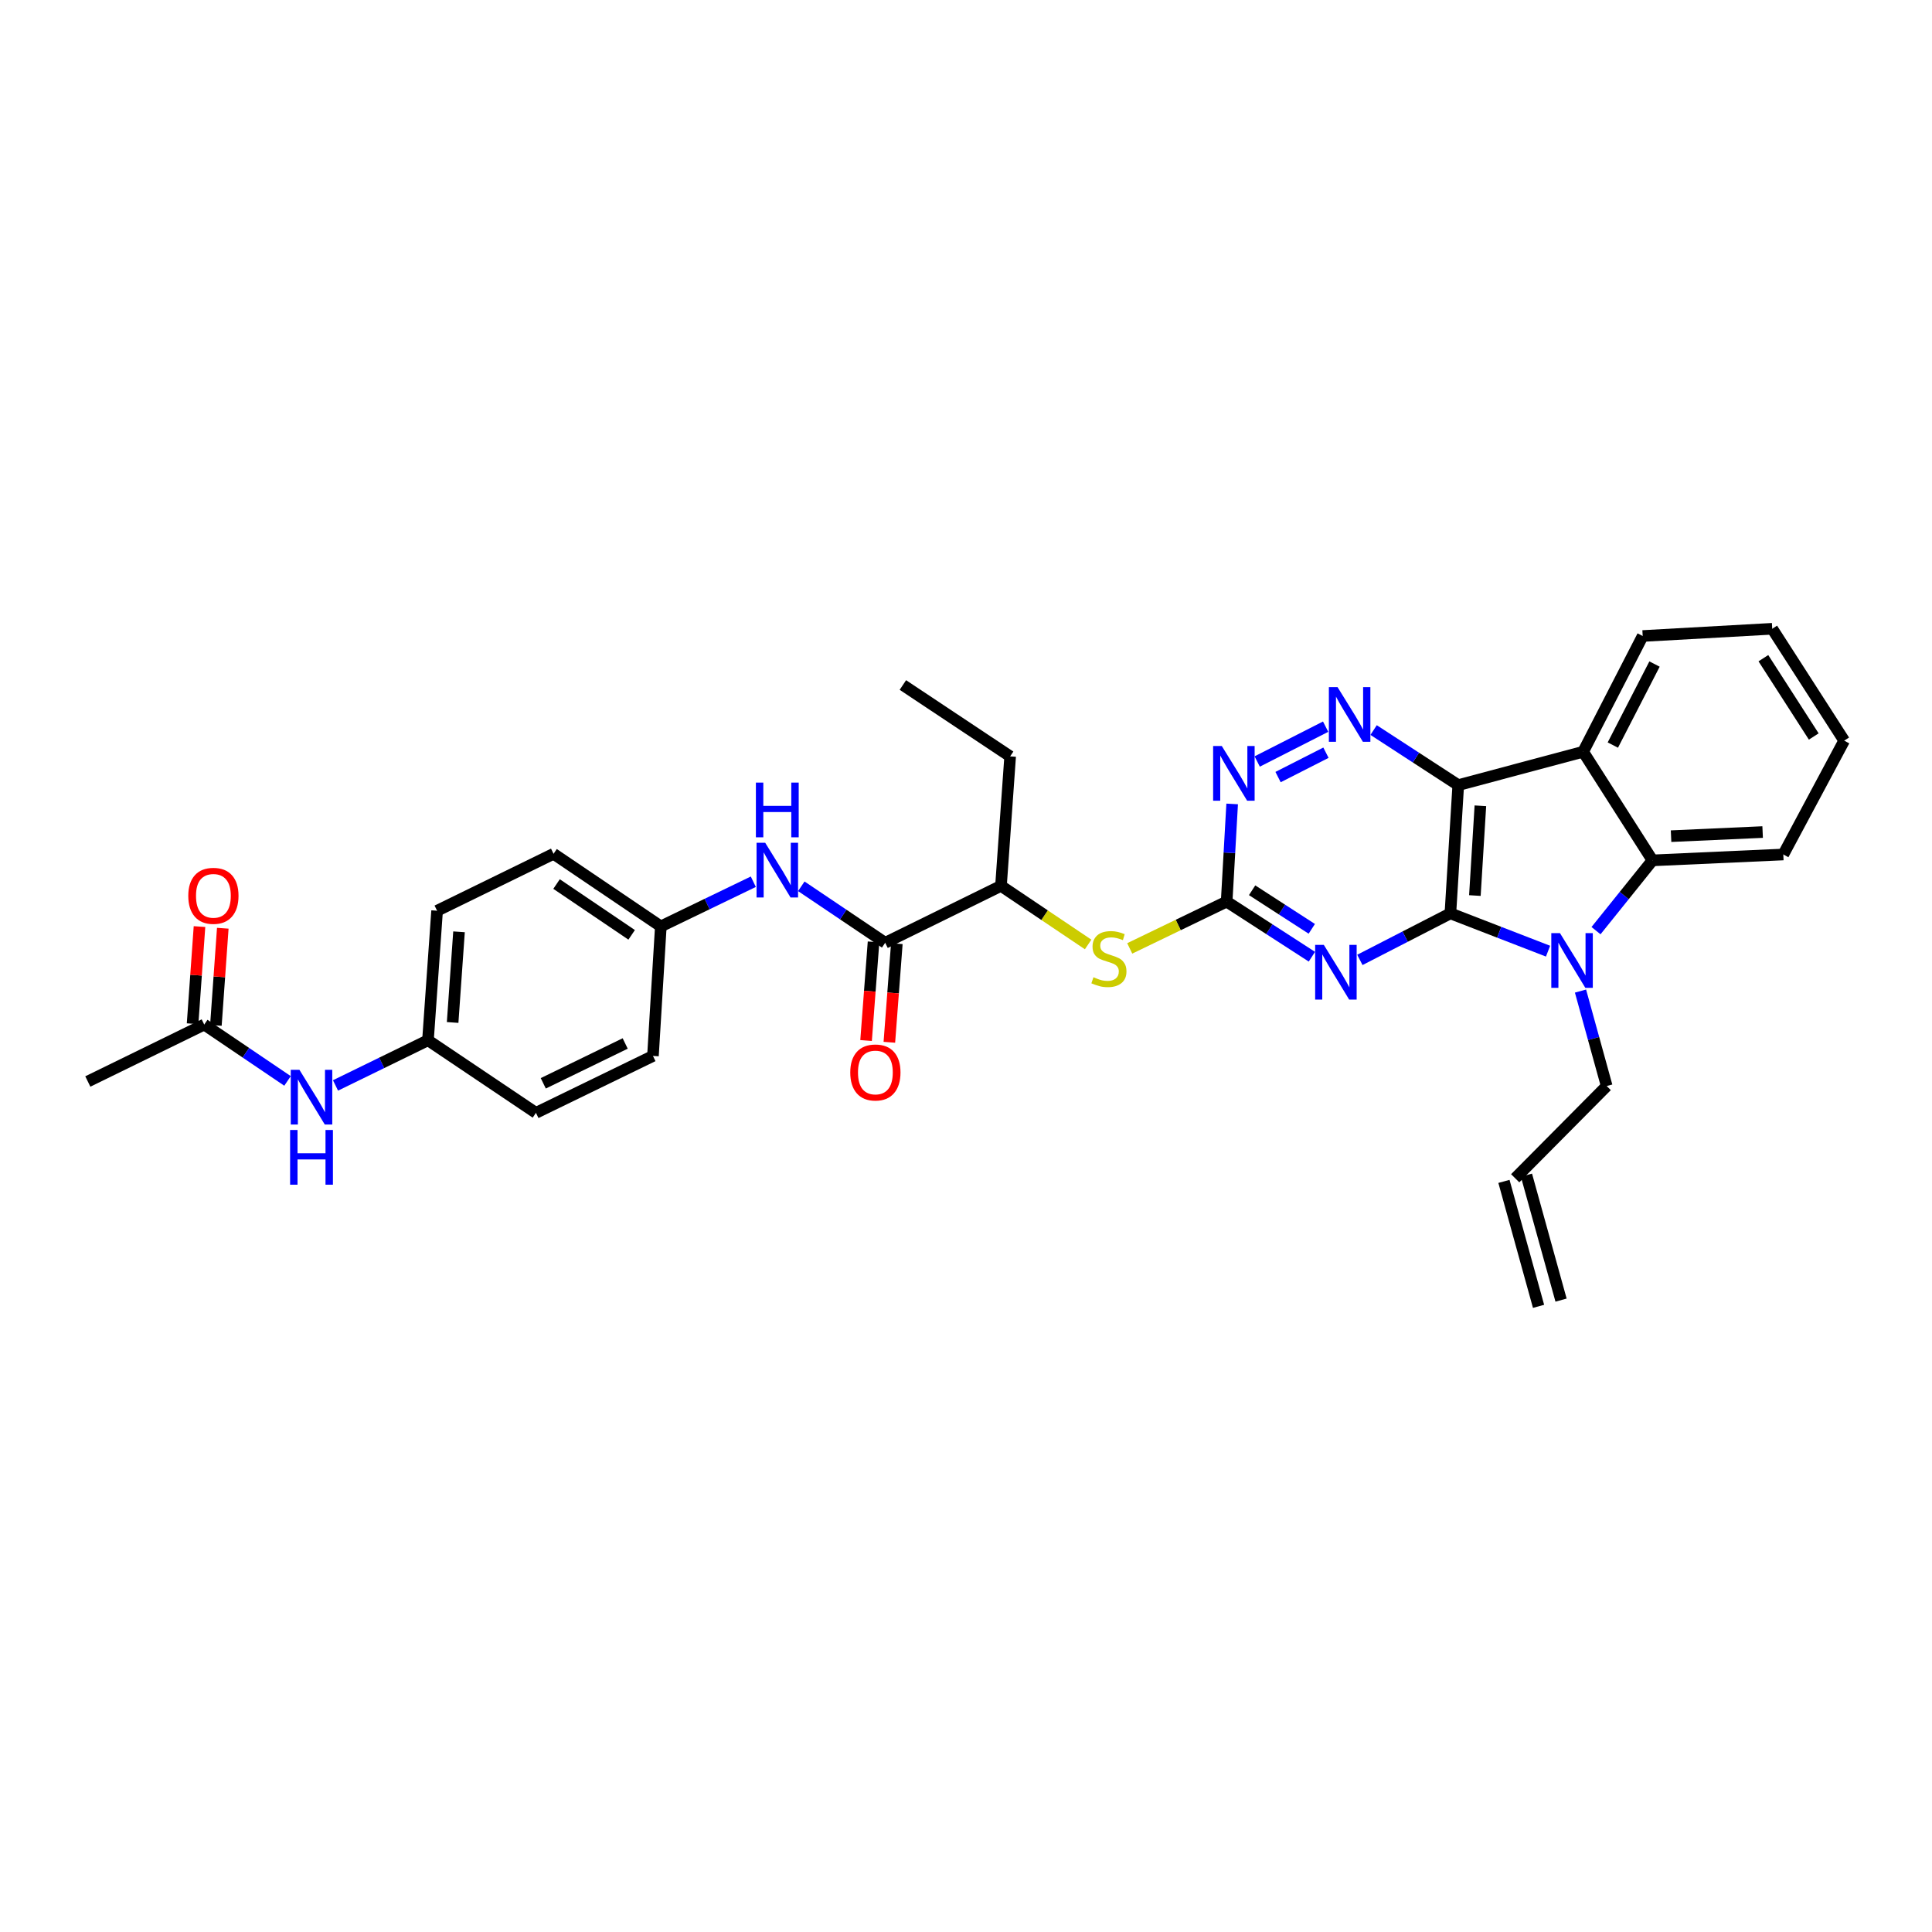 <?xml version='1.0' encoding='iso-8859-1'?>
<svg version='1.1' baseProfile='full'
              xmlns='http://www.w3.org/2000/svg'
                      xmlns:rdkit='http://www.rdkit.org/xml'
                      xmlns:xlink='http://www.w3.org/1999/xlink'
                  xml:space='preserve'
width='1000px' height='1000px' viewBox='0 0 1000 1000'>
<!-- END OF HEADER -->
<rect style='opacity:1.0;fill:#FFFFFF;stroke:none' width='1000' height='1000' x='0' y='0'> </rect>
<path class='bond-0' d='M 750.725,472.754 L 754.787,406.378' style='fill:none;fill-rule:evenodd;stroke:#000000;stroke-width:6px;stroke-linecap:butt;stroke-linejoin:miter;stroke-opacity:1' />
<path class='bond-0' d='M 763.397,463.536 L 766.241,417.073' style='fill:none;fill-rule:evenodd;stroke:#000000;stroke-width:6px;stroke-linecap:butt;stroke-linejoin:miter;stroke-opacity:1' />
<path class='bond-1' d='M 750.725,472.754 L 775.994,482.538' style='fill:none;fill-rule:evenodd;stroke:#000000;stroke-width:6px;stroke-linecap:butt;stroke-linejoin:miter;stroke-opacity:1' />
<path class='bond-1' d='M 775.994,482.538 L 801.262,492.321' style='fill:none;fill-rule:evenodd;stroke:#0000FF;stroke-width:6px;stroke-linecap:butt;stroke-linejoin:miter;stroke-opacity:1' />
<path class='bond-2' d='M 750.725,472.754 L 727.295,484.799' style='fill:none;fill-rule:evenodd;stroke:#000000;stroke-width:6px;stroke-linecap:butt;stroke-linejoin:miter;stroke-opacity:1' />
<path class='bond-2' d='M 727.295,484.799 L 703.866,496.845' style='fill:none;fill-rule:evenodd;stroke:#0000FF;stroke-width:6px;stroke-linecap:butt;stroke-linejoin:miter;stroke-opacity:1' />
<path class='bond-3' d='M 754.787,406.378 L 819.431,389.103' style='fill:none;fill-rule:evenodd;stroke:#000000;stroke-width:6px;stroke-linecap:butt;stroke-linejoin:miter;stroke-opacity:1' />
<path class='bond-4' d='M 754.787,406.378 L 732.884,392.128' style='fill:none;fill-rule:evenodd;stroke:#000000;stroke-width:6px;stroke-linecap:butt;stroke-linejoin:miter;stroke-opacity:1' />
<path class='bond-4' d='M 732.884,392.128 L 710.98,377.878' style='fill:none;fill-rule:evenodd;stroke:#0000FF;stroke-width:6px;stroke-linecap:butt;stroke-linejoin:miter;stroke-opacity:1' />
<path class='bond-5' d='M 826.092,481.702 L 840.708,463.514' style='fill:none;fill-rule:evenodd;stroke:#0000FF;stroke-width:6px;stroke-linecap:butt;stroke-linejoin:miter;stroke-opacity:1' />
<path class='bond-5' d='M 840.708,463.514 L 855.324,445.327' style='fill:none;fill-rule:evenodd;stroke:#000000;stroke-width:6px;stroke-linecap:butt;stroke-linejoin:miter;stroke-opacity:1' />
<path class='bond-16' d='M 818.064,512.979 L 824.847,537.556' style='fill:none;fill-rule:evenodd;stroke:#0000FF;stroke-width:6px;stroke-linecap:butt;stroke-linejoin:miter;stroke-opacity:1' />
<path class='bond-16' d='M 824.847,537.556 L 831.63,562.132' style='fill:none;fill-rule:evenodd;stroke:#000000;stroke-width:6px;stroke-linecap:butt;stroke-linejoin:miter;stroke-opacity:1' />
<path class='bond-6' d='M 679.036,495.191 L 656.975,480.928' style='fill:none;fill-rule:evenodd;stroke:#0000FF;stroke-width:6px;stroke-linecap:butt;stroke-linejoin:miter;stroke-opacity:1' />
<path class='bond-6' d='M 656.975,480.928 L 634.913,466.664' style='fill:none;fill-rule:evenodd;stroke:#000000;stroke-width:6px;stroke-linecap:butt;stroke-linejoin:miter;stroke-opacity:1' />
<path class='bond-6' d='M 678.979,480.763 L 663.536,470.779' style='fill:none;fill-rule:evenodd;stroke:#0000FF;stroke-width:6px;stroke-linecap:butt;stroke-linejoin:miter;stroke-opacity:1' />
<path class='bond-6' d='M 663.536,470.779 L 648.093,460.794' style='fill:none;fill-rule:evenodd;stroke:#000000;stroke-width:6px;stroke-linecap:butt;stroke-linejoin:miter;stroke-opacity:1' />
<path class='bond-21' d='M 819.431,389.103 L 850.255,329.193' style='fill:none;fill-rule:evenodd;stroke:#000000;stroke-width:6px;stroke-linecap:butt;stroke-linejoin:miter;stroke-opacity:1' />
<path class='bond-21' d='M 834.801,385.646 L 856.378,343.709' style='fill:none;fill-rule:evenodd;stroke:#000000;stroke-width:6px;stroke-linecap:butt;stroke-linejoin:miter;stroke-opacity:1' />
<path class='bond-32' d='M 819.431,389.103 L 855.324,445.327' style='fill:none;fill-rule:evenodd;stroke:#000000;stroke-width:6px;stroke-linecap:butt;stroke-linejoin:miter;stroke-opacity:1' />
<path class='bond-33' d='M 686.143,376.122 L 650.725,394.15' style='fill:none;fill-rule:evenodd;stroke:#0000FF;stroke-width:6px;stroke-linecap:butt;stroke-linejoin:miter;stroke-opacity:1' />
<path class='bond-33' d='M 686.312,389.597 L 661.52,402.217' style='fill:none;fill-rule:evenodd;stroke:#0000FF;stroke-width:6px;stroke-linecap:butt;stroke-linejoin:miter;stroke-opacity:1' />
<path class='bond-22' d='M 855.324,445.327 L 923.036,442.285' style='fill:none;fill-rule:evenodd;stroke:#000000;stroke-width:6px;stroke-linecap:butt;stroke-linejoin:miter;stroke-opacity:1' />
<path class='bond-22' d='M 864.939,432.798 L 912.337,430.668' style='fill:none;fill-rule:evenodd;stroke:#000000;stroke-width:6px;stroke-linecap:butt;stroke-linejoin:miter;stroke-opacity:1' />
<path class='bond-7' d='M 634.913,466.664 L 636.338,441.391' style='fill:none;fill-rule:evenodd;stroke:#000000;stroke-width:6px;stroke-linecap:butt;stroke-linejoin:miter;stroke-opacity:1' />
<path class='bond-7' d='M 636.338,441.391 L 637.762,416.117' style='fill:none;fill-rule:evenodd;stroke:#0000FF;stroke-width:6px;stroke-linecap:butt;stroke-linejoin:miter;stroke-opacity:1' />
<path class='bond-9' d='M 634.913,466.664 L 609.831,478.777' style='fill:none;fill-rule:evenodd;stroke:#000000;stroke-width:6px;stroke-linecap:butt;stroke-linejoin:miter;stroke-opacity:1' />
<path class='bond-9' d='M 609.831,478.777 L 584.748,490.89' style='fill:none;fill-rule:evenodd;stroke:#CCCC00;stroke-width:6px;stroke-linecap:butt;stroke-linejoin:miter;stroke-opacity:1' />
<path class='bond-8' d='M 458.171,487.982 L 518.108,458.52' style='fill:none;fill-rule:evenodd;stroke:#000000;stroke-width:6px;stroke-linecap:butt;stroke-linejoin:miter;stroke-opacity:1' />
<path class='bond-10' d='M 458.171,487.982 L 436.462,473.365' style='fill:none;fill-rule:evenodd;stroke:#000000;stroke-width:6px;stroke-linecap:butt;stroke-linejoin:miter;stroke-opacity:1' />
<path class='bond-10' d='M 436.462,473.365 L 414.753,458.747' style='fill:none;fill-rule:evenodd;stroke:#0000FF;stroke-width:6px;stroke-linecap:butt;stroke-linejoin:miter;stroke-opacity:1' />
<path class='bond-14' d='M 452.146,487.526 L 450.213,513.049' style='fill:none;fill-rule:evenodd;stroke:#000000;stroke-width:6px;stroke-linecap:butt;stroke-linejoin:miter;stroke-opacity:1' />
<path class='bond-14' d='M 450.213,513.049 L 448.281,538.572' style='fill:none;fill-rule:evenodd;stroke:#FF0000;stroke-width:6px;stroke-linecap:butt;stroke-linejoin:miter;stroke-opacity:1' />
<path class='bond-14' d='M 464.197,488.438 L 462.264,513.961' style='fill:none;fill-rule:evenodd;stroke:#000000;stroke-width:6px;stroke-linecap:butt;stroke-linejoin:miter;stroke-opacity:1' />
<path class='bond-14' d='M 462.264,513.961 L 460.332,539.484' style='fill:none;fill-rule:evenodd;stroke:#FF0000;stroke-width:6px;stroke-linecap:butt;stroke-linejoin:miter;stroke-opacity:1' />
<path class='bond-11' d='M 563.213,488.854 L 540.66,473.687' style='fill:none;fill-rule:evenodd;stroke:#CCCC00;stroke-width:6px;stroke-linecap:butt;stroke-linejoin:miter;stroke-opacity:1' />
<path class='bond-11' d='M 540.66,473.687 L 518.108,458.52' style='fill:none;fill-rule:evenodd;stroke:#000000;stroke-width:6px;stroke-linecap:butt;stroke-linejoin:miter;stroke-opacity:1' />
<path class='bond-18' d='M 389.916,456.379 L 365.98,467.94' style='fill:none;fill-rule:evenodd;stroke:#0000FF;stroke-width:6px;stroke-linecap:butt;stroke-linejoin:miter;stroke-opacity:1' />
<path class='bond-18' d='M 365.98,467.94 L 342.044,479.502' style='fill:none;fill-rule:evenodd;stroke:#000000;stroke-width:6px;stroke-linecap:butt;stroke-linejoin:miter;stroke-opacity:1' />
<path class='bond-28' d='M 518.108,458.52 L 522.855,391.493' style='fill:none;fill-rule:evenodd;stroke:#000000;stroke-width:6px;stroke-linecap:butt;stroke-linejoin:miter;stroke-opacity:1' />
<path class='bond-12' d='M 105.714,530.314 L 127.269,544.9' style='fill:none;fill-rule:evenodd;stroke:#000000;stroke-width:6px;stroke-linecap:butt;stroke-linejoin:miter;stroke-opacity:1' />
<path class='bond-12' d='M 127.269,544.9 L 148.823,559.485' style='fill:none;fill-rule:evenodd;stroke:#0000FF;stroke-width:6px;stroke-linecap:butt;stroke-linejoin:miter;stroke-opacity:1' />
<path class='bond-15' d='M 111.741,530.742 L 113.528,505.599' style='fill:none;fill-rule:evenodd;stroke:#000000;stroke-width:6px;stroke-linecap:butt;stroke-linejoin:miter;stroke-opacity:1' />
<path class='bond-15' d='M 113.528,505.599 L 115.314,480.456' style='fill:none;fill-rule:evenodd;stroke:#FF0000;stroke-width:6px;stroke-linecap:butt;stroke-linejoin:miter;stroke-opacity:1' />
<path class='bond-15' d='M 99.686,529.886 L 101.473,504.743' style='fill:none;fill-rule:evenodd;stroke:#000000;stroke-width:6px;stroke-linecap:butt;stroke-linejoin:miter;stroke-opacity:1' />
<path class='bond-15' d='M 101.473,504.743 L 103.259,479.6' style='fill:none;fill-rule:evenodd;stroke:#FF0000;stroke-width:6px;stroke-linecap:butt;stroke-linejoin:miter;stroke-opacity:1' />
<path class='bond-27' d='M 105.714,530.314 L 45.455,559.776' style='fill:none;fill-rule:evenodd;stroke:#000000;stroke-width:6px;stroke-linecap:butt;stroke-linejoin:miter;stroke-opacity:1' />
<path class='bond-13' d='M 173.657,561.82 L 197.588,550.129' style='fill:none;fill-rule:evenodd;stroke:#0000FF;stroke-width:6px;stroke-linecap:butt;stroke-linejoin:miter;stroke-opacity:1' />
<path class='bond-13' d='M 197.588,550.129 L 221.519,538.438' style='fill:none;fill-rule:evenodd;stroke:#000000;stroke-width:6px;stroke-linecap:butt;stroke-linejoin:miter;stroke-opacity:1' />
<path class='bond-17' d='M 831.63,562.132 L 784.262,609.87' style='fill:none;fill-rule:evenodd;stroke:#000000;stroke-width:6px;stroke-linecap:butt;stroke-linejoin:miter;stroke-opacity:1' />
<path class='bond-19' d='M 778.439,611.483 L 796.352,676.16' style='fill:none;fill-rule:evenodd;stroke:#000000;stroke-width:6px;stroke-linecap:butt;stroke-linejoin:miter;stroke-opacity:1' />
<path class='bond-19' d='M 790.086,608.257 L 807.999,672.934' style='fill:none;fill-rule:evenodd;stroke:#000000;stroke-width:6px;stroke-linecap:butt;stroke-linejoin:miter;stroke-opacity:1' />
<path class='bond-23' d='M 342.044,479.502 L 337.968,546.549' style='fill:none;fill-rule:evenodd;stroke:#000000;stroke-width:6px;stroke-linecap:butt;stroke-linejoin:miter;stroke-opacity:1' />
<path class='bond-24' d='M 342.044,479.502 L 286.518,441.93' style='fill:none;fill-rule:evenodd;stroke:#000000;stroke-width:6px;stroke-linecap:butt;stroke-linejoin:miter;stroke-opacity:1' />
<path class='bond-24' d='M 326.942,483.875 L 288.074,457.575' style='fill:none;fill-rule:evenodd;stroke:#000000;stroke-width:6px;stroke-linecap:butt;stroke-linejoin:miter;stroke-opacity:1' />
<path class='bond-20' d='M 221.519,538.438 L 226.239,471.405' style='fill:none;fill-rule:evenodd;stroke:#000000;stroke-width:6px;stroke-linecap:butt;stroke-linejoin:miter;stroke-opacity:1' />
<path class='bond-20' d='M 234.282,529.232 L 237.586,482.309' style='fill:none;fill-rule:evenodd;stroke:#000000;stroke-width:6px;stroke-linecap:butt;stroke-linejoin:miter;stroke-opacity:1' />
<path class='bond-35' d='M 221.519,538.438 L 277.4,576.01' style='fill:none;fill-rule:evenodd;stroke:#000000;stroke-width:6px;stroke-linecap:butt;stroke-linejoin:miter;stroke-opacity:1' />
<path class='bond-29' d='M 850.255,329.193 L 917.302,325.453' style='fill:none;fill-rule:evenodd;stroke:#000000;stroke-width:6px;stroke-linecap:butt;stroke-linejoin:miter;stroke-opacity:1' />
<path class='bond-30' d='M 923.036,442.285 L 954.545,383.356' style='fill:none;fill-rule:evenodd;stroke:#000000;stroke-width:6px;stroke-linecap:butt;stroke-linejoin:miter;stroke-opacity:1' />
<path class='bond-26' d='M 337.968,546.549 L 277.4,576.01' style='fill:none;fill-rule:evenodd;stroke:#000000;stroke-width:6px;stroke-linecap:butt;stroke-linejoin:miter;stroke-opacity:1' />
<path class='bond-26' d='M 323.597,540.1 L 281.199,560.723' style='fill:none;fill-rule:evenodd;stroke:#000000;stroke-width:6px;stroke-linecap:butt;stroke-linejoin:miter;stroke-opacity:1' />
<path class='bond-25' d='M 286.518,441.93 L 226.239,471.405' style='fill:none;fill-rule:evenodd;stroke:#000000;stroke-width:6px;stroke-linecap:butt;stroke-linejoin:miter;stroke-opacity:1' />
<path class='bond-31' d='M 522.855,391.493 L 467.329,354.559' style='fill:none;fill-rule:evenodd;stroke:#000000;stroke-width:6px;stroke-linecap:butt;stroke-linejoin:miter;stroke-opacity:1' />
<path class='bond-34' d='M 917.302,325.453 L 954.545,383.356' style='fill:none;fill-rule:evenodd;stroke:#000000;stroke-width:6px;stroke-linecap:butt;stroke-linejoin:miter;stroke-opacity:1' />
<path class='bond-34' d='M 912.724,340.676 L 938.795,381.208' style='fill:none;fill-rule:evenodd;stroke:#000000;stroke-width:6px;stroke-linecap:butt;stroke-linejoin:miter;stroke-opacity:1' />
<path  class='atom-2' d='M 807.43 482.973
L 816.71 497.973
Q 817.63 499.453, 819.11 502.133
Q 820.59 504.813, 820.67 504.973
L 820.67 482.973
L 824.43 482.973
L 824.43 511.293
L 820.55 511.293
L 810.59 494.893
Q 809.43 492.973, 808.19 490.773
Q 806.99 488.573, 806.63 487.893
L 806.63 511.293
L 802.95 511.293
L 802.95 482.973
L 807.43 482.973
' fill='#0000FF'/>
<path  class='atom-3' d='M 685.2 489.063
L 694.48 504.063
Q 695.4 505.543, 696.88 508.223
Q 698.36 510.903, 698.44 511.063
L 698.44 489.063
L 702.2 489.063
L 702.2 517.383
L 698.32 517.383
L 688.36 500.983
Q 687.2 499.063, 685.96 496.863
Q 684.76 494.663, 684.4 493.983
L 684.4 517.383
L 680.72 517.383
L 680.72 489.063
L 685.2 489.063
' fill='#0000FF'/>
<path  class='atom-5' d='M 692.303 355.64
L 701.583 370.64
Q 702.503 372.12, 703.983 374.8
Q 705.463 377.48, 705.543 377.64
L 705.543 355.64
L 709.303 355.64
L 709.303 383.96
L 705.423 383.96
L 695.463 367.56
Q 694.303 365.64, 693.063 363.44
Q 691.863 361.24, 691.503 360.56
L 691.503 383.96
L 687.823 383.96
L 687.823 355.64
L 692.303 355.64
' fill='#0000FF'/>
<path  class='atom-8' d='M 632.393 386.135
L 641.673 401.135
Q 642.593 402.615, 644.073 405.295
Q 645.553 407.975, 645.633 408.135
L 645.633 386.135
L 649.393 386.135
L 649.393 414.455
L 645.513 414.455
L 635.553 398.055
Q 634.393 396.135, 633.153 393.935
Q 631.953 391.735, 631.593 391.055
L 631.593 414.455
L 627.913 414.455
L 627.913 386.135
L 632.393 386.135
' fill='#0000FF'/>
<path  class='atom-10' d='M 565.976 505.812
Q 566.296 505.932, 567.616 506.492
Q 568.936 507.052, 570.376 507.412
Q 571.856 507.732, 573.296 507.732
Q 575.976 507.732, 577.536 506.452
Q 579.096 505.132, 579.096 502.852
Q 579.096 501.292, 578.296 500.332
Q 577.536 499.372, 576.336 498.852
Q 575.136 498.332, 573.136 497.732
Q 570.616 496.972, 569.096 496.252
Q 567.616 495.532, 566.536 494.012
Q 565.496 492.492, 565.496 489.932
Q 565.496 486.372, 567.896 484.172
Q 570.336 481.972, 575.136 481.972
Q 578.416 481.972, 582.136 483.532
L 581.216 486.612
Q 577.816 485.212, 575.256 485.212
Q 572.496 485.212, 570.976 486.372
Q 569.456 487.492, 569.496 489.452
Q 569.496 490.972, 570.256 491.892
Q 571.056 492.812, 572.176 493.332
Q 573.336 493.852, 575.256 494.452
Q 577.816 495.252, 579.336 496.052
Q 580.856 496.852, 581.936 498.492
Q 583.056 500.092, 583.056 502.852
Q 583.056 506.772, 580.416 508.892
Q 577.816 510.972, 573.456 510.972
Q 570.936 510.972, 569.016 510.412
Q 567.136 509.892, 564.896 508.972
L 565.976 505.812
' fill='#CCCC00'/>
<path  class='atom-11' d='M 396.07 436.223
L 405.35 451.223
Q 406.27 452.703, 407.75 455.383
Q 409.23 458.063, 409.31 458.223
L 409.31 436.223
L 413.07 436.223
L 413.07 464.543
L 409.19 464.543
L 399.23 448.143
Q 398.07 446.223, 396.83 444.023
Q 395.63 441.823, 395.27 441.143
L 395.27 464.543
L 391.59 464.543
L 391.59 436.223
L 396.07 436.223
' fill='#0000FF'/>
<path  class='atom-11' d='M 391.25 405.071
L 395.09 405.071
L 395.09 417.111
L 409.57 417.111
L 409.57 405.071
L 413.41 405.071
L 413.41 433.391
L 409.57 433.391
L 409.57 420.311
L 395.09 420.311
L 395.09 433.391
L 391.25 433.391
L 391.25 405.071
' fill='#0000FF'/>
<path  class='atom-14' d='M 154.979 553.726
L 164.259 568.726
Q 165.179 570.206, 166.659 572.886
Q 168.139 575.566, 168.219 575.726
L 168.219 553.726
L 171.979 553.726
L 171.979 582.046
L 168.099 582.046
L 158.139 565.646
Q 156.979 563.726, 155.739 561.526
Q 154.539 559.326, 154.179 558.646
L 154.179 582.046
L 150.499 582.046
L 150.499 553.726
L 154.979 553.726
' fill='#0000FF'/>
<path  class='atom-14' d='M 150.159 584.878
L 153.999 584.878
L 153.999 596.918
L 168.479 596.918
L 168.479 584.878
L 172.319 584.878
L 172.319 613.198
L 168.479 613.198
L 168.479 600.118
L 153.999 600.118
L 153.999 613.198
L 150.159 613.198
L 150.159 584.878
' fill='#0000FF'/>
<path  class='atom-15' d='M 440.095 555.109
Q 440.095 548.309, 443.455 544.509
Q 446.815 540.709, 453.095 540.709
Q 459.375 540.709, 462.735 544.509
Q 466.095 548.309, 466.095 555.109
Q 466.095 561.989, 462.695 565.909
Q 459.295 569.789, 453.095 569.789
Q 446.855 569.789, 443.455 565.909
Q 440.095 562.029, 440.095 555.109
M 453.095 566.589
Q 457.415 566.589, 459.735 563.709
Q 462.095 560.789, 462.095 555.109
Q 462.095 549.549, 459.735 546.749
Q 457.415 543.909, 453.095 543.909
Q 448.775 543.909, 446.415 546.709
Q 444.095 549.509, 444.095 555.109
Q 444.095 560.829, 446.415 563.709
Q 448.775 566.589, 453.095 566.589
' fill='#FF0000'/>
<path  class='atom-16' d='M 97.454 463.676
Q 97.454 456.876, 100.814 453.076
Q 104.174 449.276, 110.454 449.276
Q 116.734 449.276, 120.094 453.076
Q 123.454 456.876, 123.454 463.676
Q 123.454 470.556, 120.054 474.476
Q 116.654 478.356, 110.454 478.356
Q 104.214 478.356, 100.814 474.476
Q 97.454 470.596, 97.454 463.676
M 110.454 475.156
Q 114.774 475.156, 117.094 472.276
Q 119.454 469.356, 119.454 463.676
Q 119.454 458.116, 117.094 455.316
Q 114.774 452.476, 110.454 452.476
Q 106.134 452.476, 103.774 455.276
Q 101.454 458.076, 101.454 463.676
Q 101.454 469.396, 103.774 472.276
Q 106.134 475.156, 110.454 475.156
' fill='#FF0000'/>
</svg>
